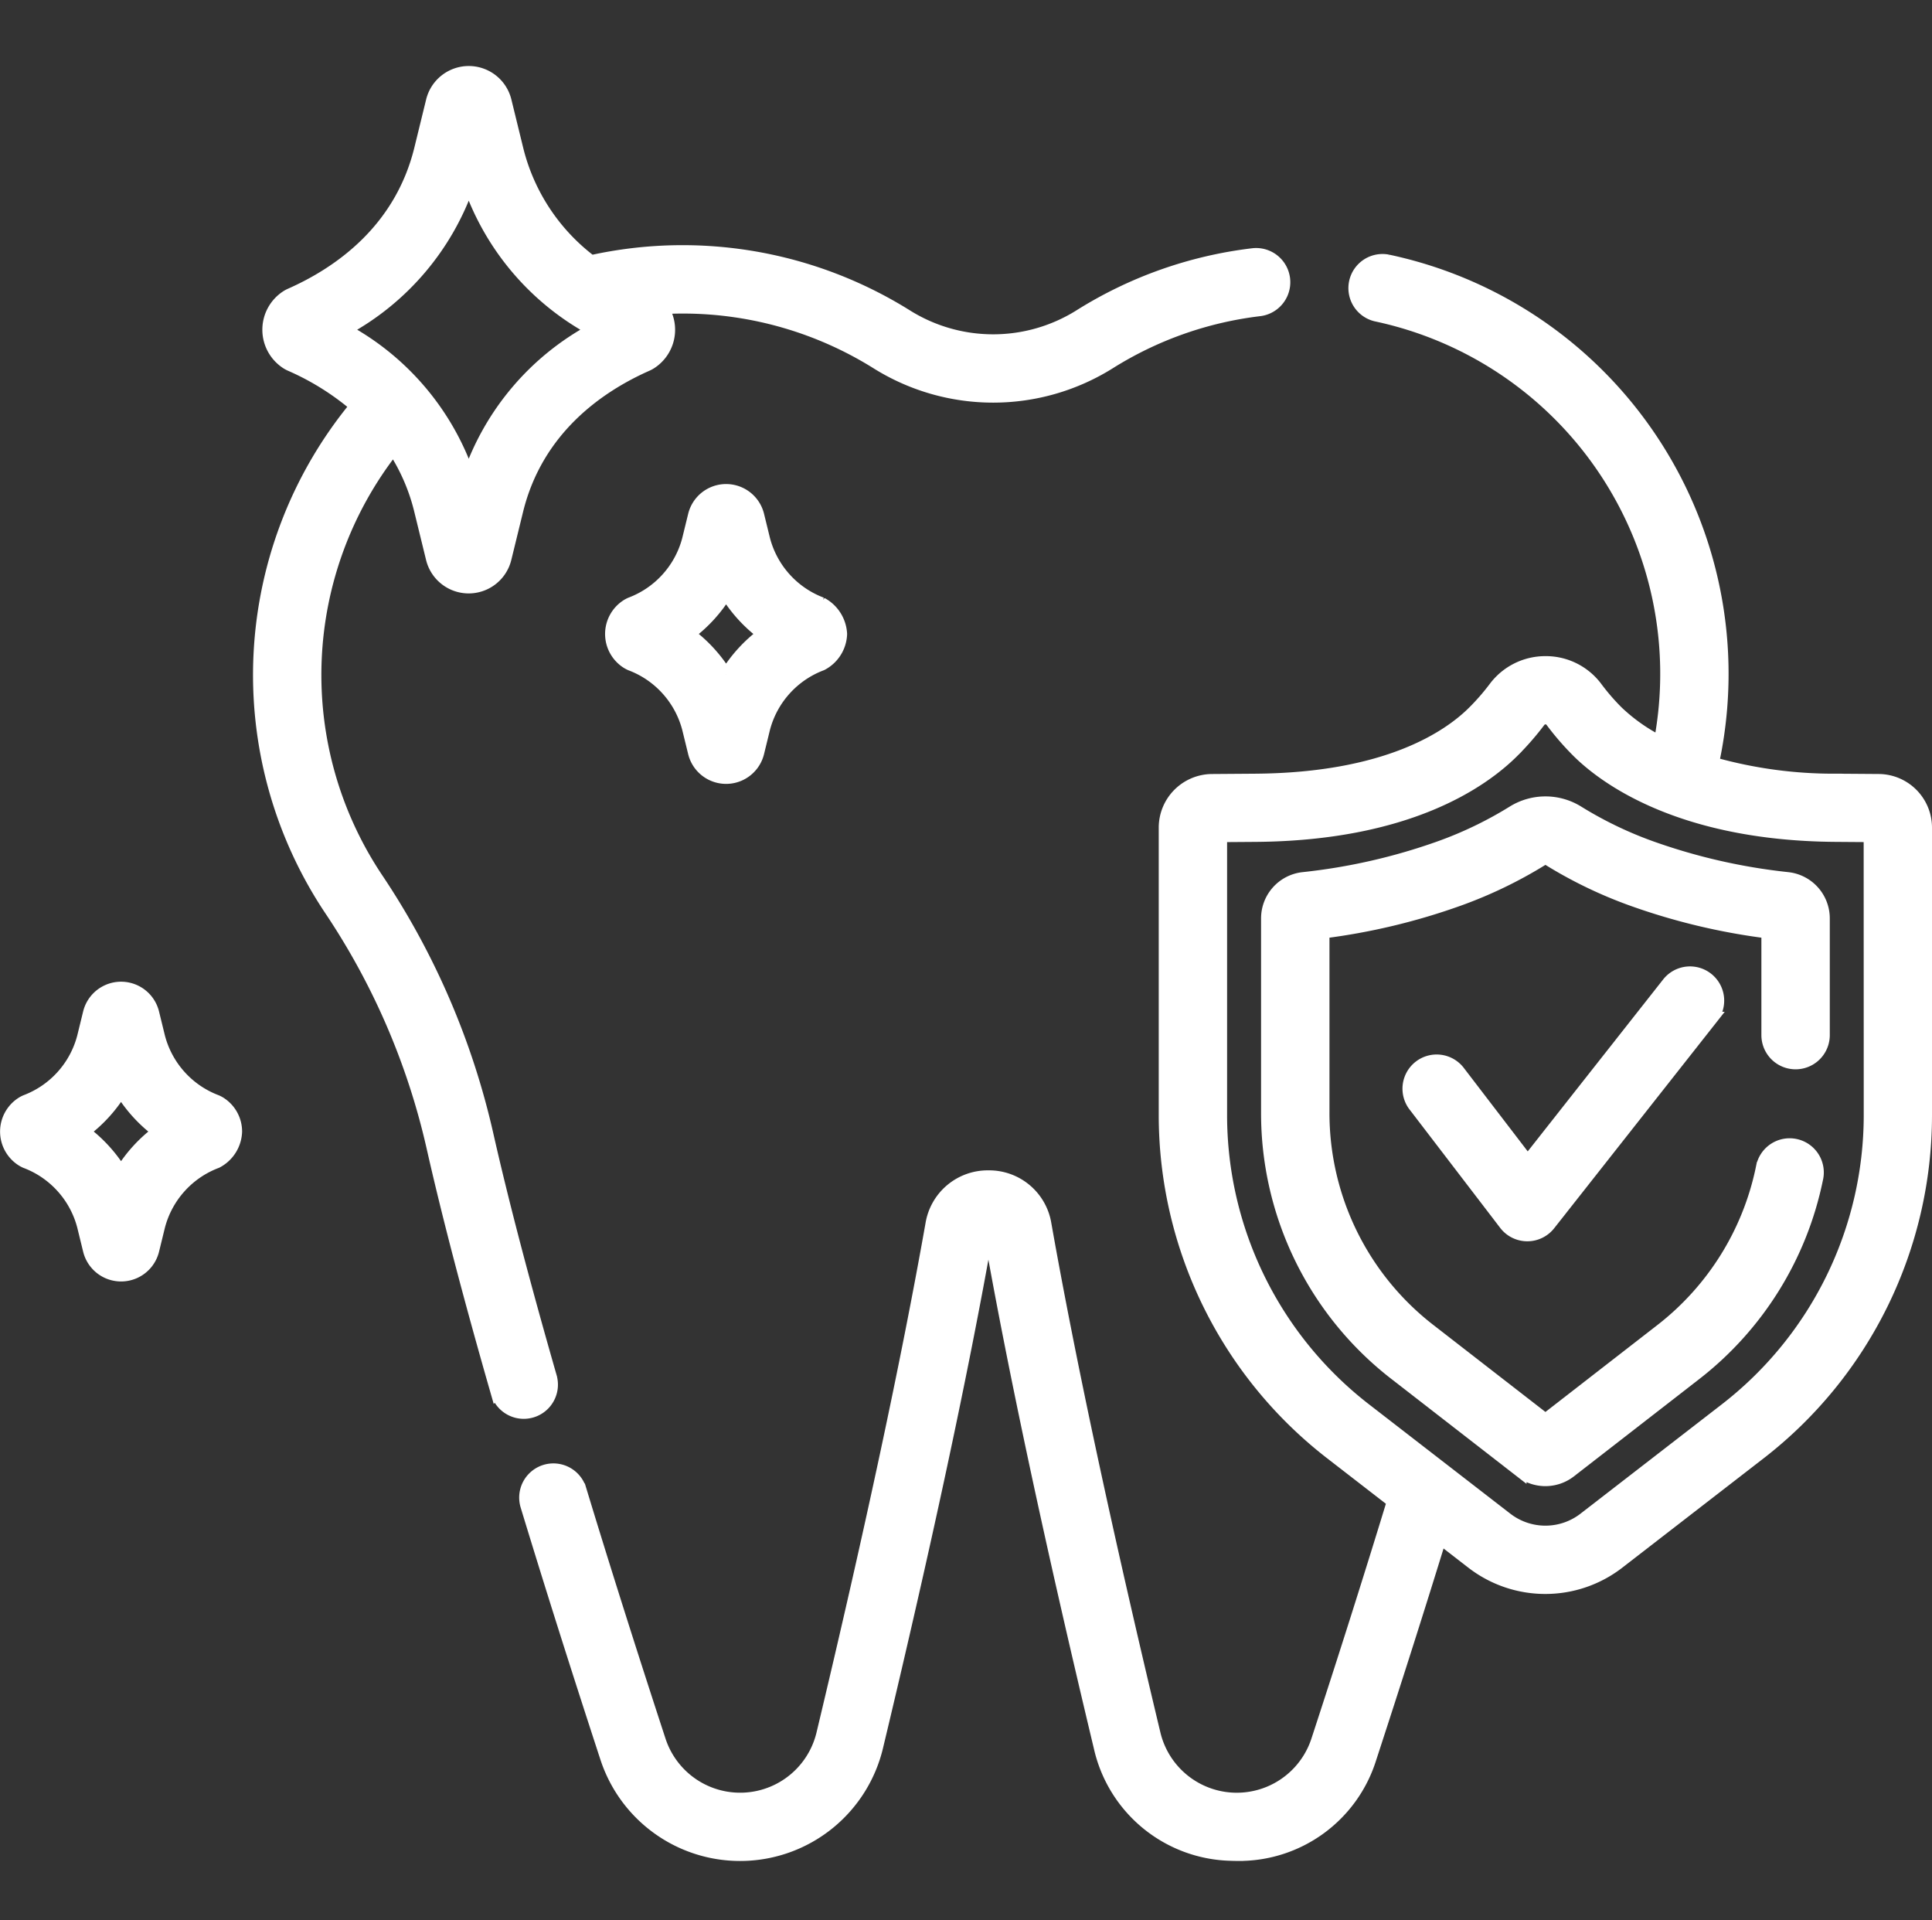 <svg xmlns="http://www.w3.org/2000/svg" width="161.006" height="160" viewBox="0 0 161.006 160">
  <rect x="0" y="0" width="161.006" height="160" fill="#333333" stroke="none"/>
  <g id="Gruppe_11" data-name="Gruppe 11" transform="translate(923.506 -158)">
    <rect id="Rechteck_1" data-name="Rechteck 1" width="160" height="160" transform="translate(-923 158)" fill="rgba(255,255,255,0)"/>
    <g id="Gruppe_356" data-name="Gruppe 356" transform="translate(-923 163.999)">
      <path id="Pfad_341" data-name="Pfad 341" d="M45.4,108.717c-2.248-7.82-4.027-14.617-5.289-20.2a63.486,63.486,0,0,0-9.2-21.344,30.5,30.5,0,0,1,1.373-35.768,16.421,16.421,0,0,1,2.227,5.147l.976,3.988a3.156,3.156,0,0,0,6.131,0l.976-3.988c1.664-6.8,6.808-10.345,10.83-12.124a2.276,2.276,0,0,0,.352-.194,3.308,3.308,0,0,0,.944-4.561q.953-.052,1.9-.046a30.5,30.5,0,0,1,15.969,4.657,18.293,18.293,0,0,0,19.339,0A30.2,30.2,0,0,1,104.5,19.842a2.349,2.349,0,0,0-.556-4.664,34.861,34.861,0,0,0-14.511,5.127,13.567,13.567,0,0,1-14.346,0,35.252,35.252,0,0,0-26.33-4.544A16.7,16.7,0,0,1,42.6,6.395l-.976-3.988a3.156,3.156,0,0,0-6.131,0l-.976,3.988c-1.664,6.8-6.808,10.345-10.83,12.124a2.277,2.277,0,0,0-.352.194,3.319,3.319,0,0,0,0,5.523,2.231,2.231,0,0,0,.352.194,21.88,21.88,0,0,1,5.447,3.4A35.214,35.214,0,0,0,27,69.785a58.811,58.811,0,0,1,8.528,19.77c1.281,5.673,3.083,12.559,5.356,20.465a2.349,2.349,0,0,0,4.515-1.3ZM38.558,9.308a21.95,21.95,0,0,0,10.31,12.165,21.948,21.948,0,0,0-10.31,12.164,21.948,21.948,0,0,0-10.31-12.164A21.95,21.95,0,0,0,38.558,9.308Z" fill="#fff" stroke="#fff" stroke-width="1"/>
      <path id="Pfad_342" data-name="Pfad 342" d="M156.467,58.991l-3.576-.026a37,37,0,0,1-10.242-1.388,35.2,35.2,0,0,0-27.015-41.851l-.1-.022a2.343,2.343,0,0,0-.983,4.58A30.519,30.519,0,0,1,138.218,55.8a14.92,14.92,0,0,1-3.541-2.5,18.118,18.118,0,0,1-1.726-1.994,5.27,5.27,0,0,0-4.249-2.136h-.013A5.286,5.286,0,0,0,124.43,51.3a18.876,18.876,0,0,1-1.749,2.007c-2.085,2.079-7.224,5.585-18.213,5.659l-3.576.026a3.97,3.97,0,0,0-3.937,3.955V86.917a35.661,35.661,0,0,0,13.848,28.2l5.161,3.994c-1.888,6.183-4.008,12.874-6.315,19.921a7.045,7.045,0,0,1-13.539-.55c-4.04-16.894-7.1-31.191-9.1-42.494a4.751,4.751,0,0,0-4.748-3.972h0a4.751,4.751,0,0,0-4.748,3.972c-2,11.309-5.056,25.606-9.095,42.494a7.045,7.045,0,0,1-13.538.55c-2.434-7.433-4.663-14.475-6.623-20.928a2.35,2.35,0,0,0-4.5,1.358h0c1.971,6.482,4.209,13.563,6.653,21.024a11.744,11.744,0,0,0,22.572-.917C77.049,122.59,80.128,108.2,82.14,96.8c.009-.055.019-.082.016-.078a.294.294,0,0,1,.2-.011.275.275,0,0,1,.026.089c2.011,11.395,5.09,25.784,9.152,42.769a11.483,11.483,0,0,0,10.938,8.975c.176.007.351.011.525.011a11.469,11.469,0,0,0,11.109-8.07c2.1-6.43,4.058-12.571,5.82-18.3l2.632,2.037a9.99,9.99,0,0,0,12.227,0l11.763-9.1a35.667,35.667,0,0,0,13.848-28.2V62.946a3.97,3.97,0,0,0-3.937-3.955Zm-.76,27.923a30.985,30.985,0,0,1-12.031,24.5l-11.763,9.1a5.283,5.283,0,0,1-6.468,0l-11.763-9.1a30.985,30.985,0,0,1-12.031-24.5V63.669l2.85-.021c12.665-.092,18.907-4.445,21.5-7.032a23.809,23.809,0,0,0,2.185-2.507.615.615,0,0,1,.5-.252h0a.593.593,0,0,1,.491.246,22.911,22.911,0,0,0,2.174,2.512c2.088,2.082,8.363,6.936,21.5,7.032l2.85.021Z" transform="translate(-0.396)" fill="#fff" stroke="#fff" stroke-width="1"/>
      <path id="Pfad_343" data-name="Pfad 343" d="M148.882,67.41a49.346,49.346,0,0,1-11.353-2.583,32.163,32.163,0,0,1-6.112-2.941,5.154,5.154,0,0,0-5.469,0,32.163,32.163,0,0,1-6.112,2.941,49.346,49.346,0,0,1-11.353,2.583,3.373,3.373,0,0,0-3,3.355V86.913a27.492,27.492,0,0,0,10.706,21.862l10.418,8.085a3.377,3.377,0,0,0,4.142,0l10.417-8.085a27.605,27.605,0,0,0,10.148-16.288,2.348,2.348,0,1,0-4.573-1.067q-.015.066-.027.132a22.909,22.909,0,0,1-8.426,13.513l-9.608,7.457-9.608-7.457a22.827,22.827,0,0,1-8.889-18.151V71.933a53.234,53.234,0,0,0,11.262-2.694,36.881,36.881,0,0,0,7.006-3.379.426.426,0,0,1,.46,0,36.881,36.881,0,0,0,7.006,3.379,53.225,53.225,0,0,0,11.261,2.694V80.49a2.35,2.35,0,0,0,4.7,0h0V70.765a3.374,3.374,0,0,0-3-3.355Z" transform="translate(-0.396 -0.243)" fill="#fff" stroke="#fff" stroke-width="1"/>
      <path id="Pfad_344" data-name="Pfad 344" d="M138.9,76.115,127.2,90.967l-5.69-7.429a2.349,2.349,0,1,0-3.729,2.856l7.527,9.829a2.347,2.347,0,0,0,1.848.92h.016a2.348,2.348,0,0,0,1.844-.895l13.575-17.227a2.349,2.349,0,0,0-3.691-2.906Z" transform="translate(-0.396 -0.217)" fill="#fff" stroke="#fff" stroke-width="1"/>
      <path id="Pfad_345" data-name="Pfad 345" d="M17.905,86.148a2.357,2.357,0,0,0-.352-.193,7.794,7.794,0,0,1-4.8-5.324l-.492-2.01h0a2.756,2.756,0,0,0-5.353,0l-.492,2.01a7.794,7.794,0,0,1-4.8,5.324,2.357,2.357,0,0,0-.352.193,2.838,2.838,0,0,0,0,4.722,2.374,2.374,0,0,0,.353.194,7.794,7.794,0,0,1,4.8,5.324L6.909,98.4a2.756,2.756,0,0,0,5.353,0l.492-2.01a7.794,7.794,0,0,1,4.8-5.324,2.992,2.992,0,0,0,1.616-2.555A2.834,2.834,0,0,0,17.905,86.148ZM9.584,91.887A12.142,12.142,0,0,0,6.5,88.509a12.142,12.142,0,0,0,3.081-3.378,12.142,12.142,0,0,0,3.081,3.378,12.138,12.138,0,0,0-3.08,3.378Z" transform="translate(0 -0.225)" fill="#fff" stroke="#fff" stroke-width="1"/>
      <path id="Pfad_346" data-name="Pfad 346" d="M68.116,44.372a7.793,7.793,0,0,1-4.8-5.325l-.492-2.01a2.755,2.755,0,0,0-5.353,0l-.492,2.011a7.792,7.792,0,0,1-4.8,5.324,2.373,2.373,0,0,0-.353.194,2.837,2.837,0,0,0,0,4.722,2.358,2.358,0,0,0,.352.193,7.793,7.793,0,0,1,4.8,5.325l.492,2.01a2.755,2.755,0,0,0,5.353,0l.492-2.01a7.8,7.8,0,0,1,4.8-5.325,2.99,2.99,0,0,0,1.616-2.554,3.085,3.085,0,0,0-1.616-2.556Zm-7.969,5.933a12.142,12.142,0,0,0-3.081-3.378,12.142,12.142,0,0,0,3.081-3.378,12.142,12.142,0,0,0,3.081,3.378A12.142,12.142,0,0,0,60.147,50.305Z" transform="translate(-0.142 -0.103)" fill="#fff" stroke="#fff" stroke-width="1"/>
    </g>
  </g>
</svg>
